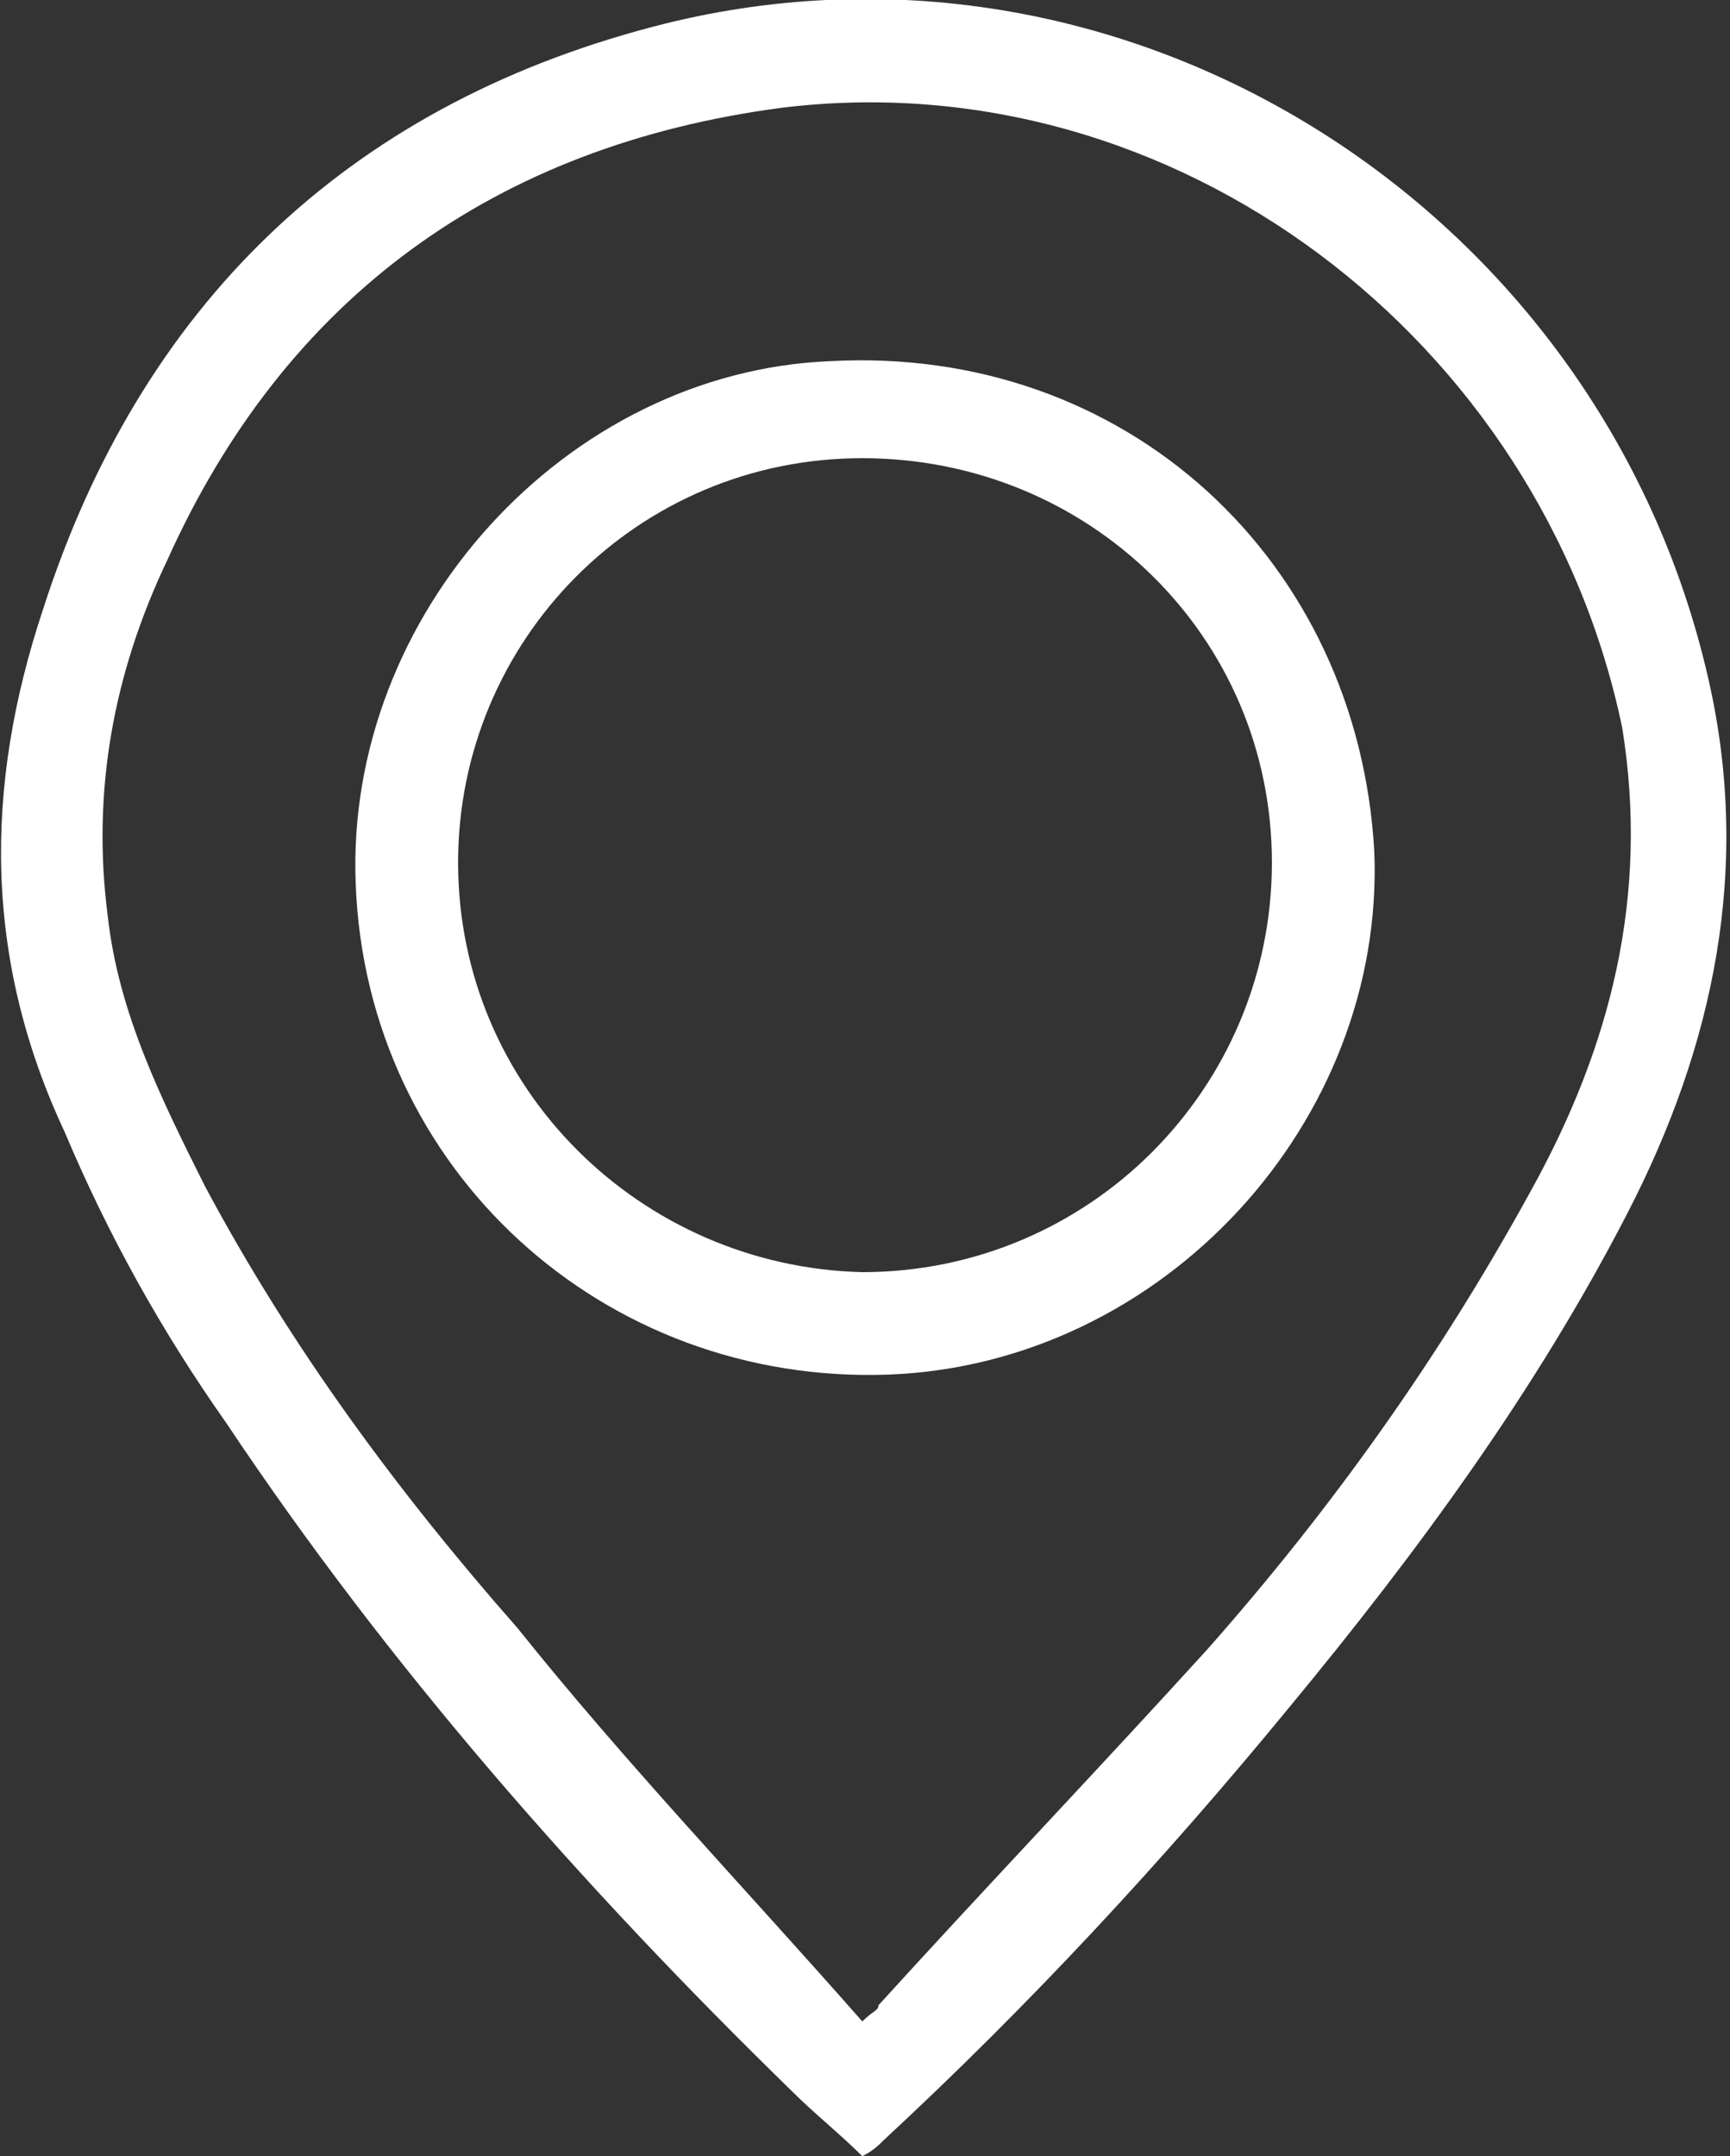 <?xml version="1.0" encoding="utf-8"?>
<!-- Generator: Adobe Illustrator 27.5.0, SVG Export Plug-In . SVG Version: 6.00 Build 0)  -->
<svg version="1.1" id="Layer_1" xmlns="http://www.w3.org/2000/svg" xmlns:xlink="http://www.w3.org/1999/xlink" x="0px" y="0px"
	 viewBox="0 0 32.1 40" style="enable-background:new 0 0 32.1 40;" xml:space="preserve">
<rect x="0" y="0" width="32.1" height="40" fill="#333333" stroke="none"/>
<style type="text/css">
	.st0{fill:#FFFFFF;}
</style>
<g>
	<path class="st0" d="M16,40c-0.4-0.4-0.9-0.8-1.3-1.2C10.8,35,7.2,30.9,4.2,26.4C3,24.7,2,22.9,1.2,21c-1.5-3.2-1.5-6.4-0.4-9.7
		C2.6,5.7,6.4,2,12.1,0.5c8.7-2.3,17.6,3.3,19.6,12.1c0.8,3.5,0.1,6.8-1.5,9.9c-1.7,3.3-3.9,6.3-6.3,9.2c-2.3,2.8-4.8,5.5-7.5,8
		C16.3,39.8,16.2,39.9,16,40z M16,37.5c0.2-0.2,0.3-0.2,0.3-0.3c2-2.2,4.1-4.4,6.1-6.6c2.3-2.6,4.3-5.4,6-8.5
		c1.5-2.7,2.2-5.5,1.7-8.6C28.6,6.3,21.8,1.1,14.5,2C9.2,2.7,5.3,5.5,3.1,10.4c-1,2.1-1.4,4.3-1.1,6.6c0.2,1.8,1,3.4,1.8,5
		c1.6,3,3.6,5.7,5.8,8.2C11.6,32.7,13.8,35,16,37.5z"/>
	<path class="st0" d="M25.5,15.8c0.2,5-3.9,9.5-9,9.7c-5.3,0.2-9.7-3.8-9.9-9.1c-0.2-5,3.9-9.5,8.8-9.7
		C20.9,6.4,25.2,10.4,25.5,15.8z M23.6,16c0-4.2-3.4-7.5-7.6-7.5S8.5,11.9,8.5,16c0,4.2,3.4,7.5,7.5,7.6
		C20.2,23.6,23.6,20.2,23.6,16z"/>
</g>
</svg>
